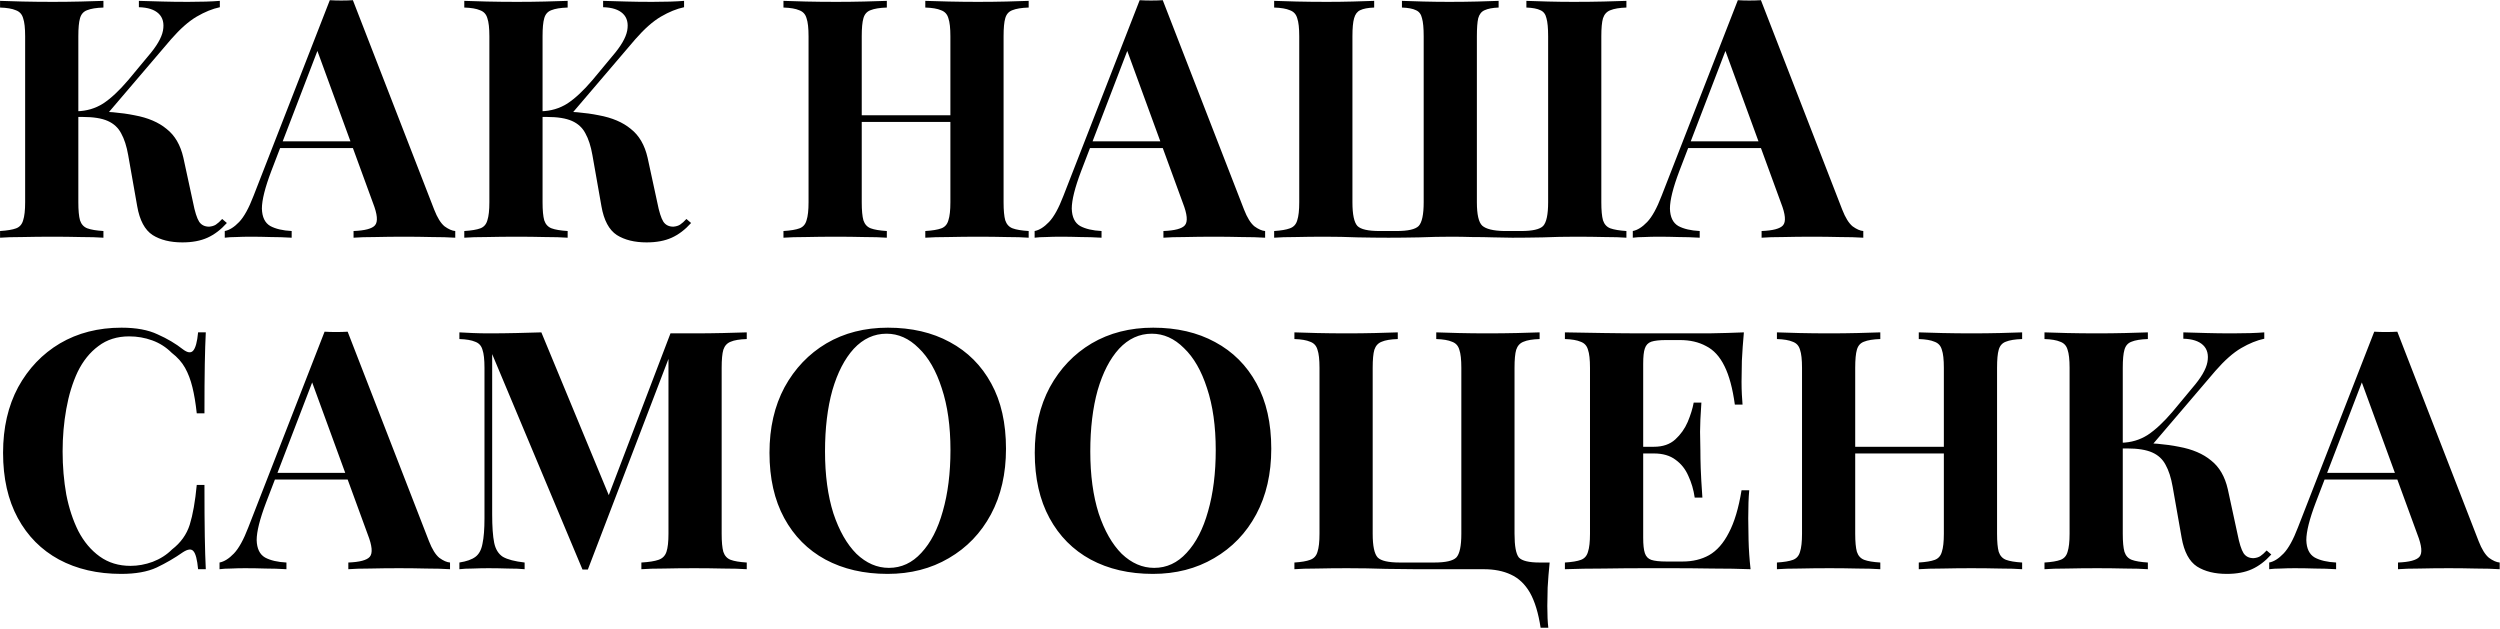 <?xml version="1.0" encoding="UTF-8"?> <svg xmlns="http://www.w3.org/2000/svg" width="1546" height="389" viewBox="0 0 1546 389" fill="none"><path d="M63.958 0.533V4.67C59.545 4.808 56.166 5.36 53.821 6.325C51.614 7.153 50.166 8.808 49.477 11.29C48.787 13.635 48.442 17.359 48.442 22.462V125.071C48.442 130.036 48.787 133.76 49.477 136.243C50.304 138.725 51.821 140.38 54.028 141.208C56.235 142.035 59.545 142.587 63.958 142.863V147C60.234 146.724 55.545 146.586 49.891 146.586C44.236 146.448 38.512 146.379 32.72 146.379C26.1 146.379 19.825 146.448 13.894 146.586C8.102 146.586 3.482 146.724 0.034 147V142.863C4.447 142.587 7.757 142.035 9.964 141.208C12.17 140.38 13.618 138.725 14.308 136.243C15.136 133.76 15.549 130.036 15.549 125.071V22.462C15.549 17.359 15.136 13.635 14.308 11.29C13.618 8.808 12.101 7.153 9.757 6.325C7.55 5.36 4.309 4.808 0.034 4.67V0.533C3.482 0.671 8.102 0.809 13.894 0.947C19.825 1.084 26.1 1.153 32.72 1.153C38.512 1.153 44.236 1.084 49.891 0.947C55.545 0.809 60.234 0.671 63.958 0.533ZM54.442 68.801C65.475 68.801 75.06 69.629 83.197 71.284C91.472 72.801 98.092 75.628 103.057 79.766C108.16 83.765 111.608 89.696 113.401 97.557L119.4 125.278C120.504 130.933 121.745 134.863 123.124 137.07C124.503 139.139 126.572 140.173 129.33 140.173C130.985 140.035 132.365 139.621 133.468 138.932C134.709 138.104 136.019 136.932 137.398 135.415L140.295 137.898C136.571 142.035 132.571 145.069 128.296 147C124.021 148.931 118.849 149.896 112.78 149.896C105.333 149.896 99.196 148.379 94.369 145.345C89.541 142.173 86.369 136.243 84.852 127.554L79.267 95.902C78.301 90.385 76.853 85.903 74.922 82.455C73.129 79.007 70.371 76.456 66.647 74.801C62.924 73.146 57.752 72.318 51.132 72.318H43.064V68.801H54.442ZM47.615 72.318V68.801C53.545 68.663 58.924 67.077 63.751 64.043C68.578 60.871 73.75 56.044 79.267 49.562L91.472 34.874C96.851 28.668 99.954 23.358 100.782 18.945C101.609 14.393 100.713 10.877 98.092 8.394C95.472 5.912 91.403 4.601 85.887 4.463V0.533C90.99 0.671 95.817 0.809 100.368 0.947C104.919 1.084 110.229 1.153 116.297 1.153C124.434 1.153 130.985 0.947 135.95 0.533V4.463C131.399 5.429 126.641 7.36 121.676 10.256C116.711 13.152 111.401 17.841 105.747 24.323L64.785 72.318H47.615ZM218.225 0.119L268.496 129.623C270.426 134.588 272.564 138.035 274.909 139.966C277.391 141.759 279.598 142.725 281.529 142.863V147C277.391 146.724 272.495 146.586 266.841 146.586C261.324 146.448 255.738 146.379 250.084 146.379C243.74 146.379 237.74 146.448 232.086 146.586C226.431 146.586 221.949 146.724 218.639 147V142.863C225.673 142.587 230.086 141.414 231.879 139.346C233.81 137.139 233.396 132.519 230.637 125.485L195.469 29.288L199.193 23.91L167.748 105.832C163.886 116.038 161.955 123.761 161.955 129.002C162.093 134.243 163.817 137.829 167.127 139.759C170.437 141.552 174.85 142.587 180.367 142.863V147C175.816 146.724 171.471 146.586 167.334 146.586C163.196 146.448 158.99 146.379 154.715 146.379C151.68 146.379 148.784 146.448 146.026 146.586C143.405 146.586 141.061 146.724 138.992 147V142.863C141.888 142.311 144.853 140.449 147.888 137.277C150.922 134.105 153.887 128.726 156.783 121.141L203.951 0.119C206.157 0.257 208.502 0.326 210.984 0.326C213.605 0.326 216.018 0.257 218.225 0.119ZM232.706 87.42V91.558H171.058L173.126 87.42H232.706ZM351.037 0.533V4.67C346.624 4.808 343.245 5.36 340.9 6.325C338.693 7.153 337.245 8.808 336.556 11.29C335.866 13.635 335.521 17.359 335.521 22.462V125.071C335.521 130.036 335.866 133.76 336.556 136.243C337.383 138.725 338.9 140.38 341.107 141.208C343.314 142.035 346.624 142.587 351.037 142.863V147C347.313 146.724 342.624 146.586 336.969 146.586C331.315 146.448 325.591 146.379 319.799 146.379C313.179 146.379 306.904 146.448 300.973 146.586C295.181 146.586 290.561 146.724 287.113 147V142.863C291.526 142.587 294.836 142.035 297.043 141.208C299.249 140.38 300.697 138.725 301.387 136.243C302.215 133.76 302.628 130.036 302.628 125.071V22.462C302.628 17.359 302.215 13.635 301.387 11.29C300.697 8.808 299.18 7.153 296.836 6.325C294.629 5.36 291.388 4.808 287.113 4.67V0.533C290.561 0.671 295.181 0.809 300.973 0.947C306.904 1.084 313.179 1.153 319.799 1.153C325.591 1.153 331.315 1.084 336.969 0.947C342.624 0.809 347.313 0.671 351.037 0.533ZM341.521 68.801C352.554 68.801 362.139 69.629 370.276 71.284C378.551 72.801 385.171 75.628 390.136 79.766C395.239 83.765 398.687 89.696 400.48 97.557L406.479 125.278C407.583 130.933 408.824 134.863 410.203 137.07C411.582 139.139 413.651 140.173 416.409 140.173C418.064 140.035 419.443 139.621 420.547 138.932C421.788 138.104 423.098 136.932 424.477 135.415L427.374 137.898C423.65 142.035 419.65 145.069 415.375 147C411.099 148.931 405.928 149.896 399.859 149.896C392.412 149.896 386.275 148.379 381.447 145.345C376.62 142.173 373.448 136.243 371.931 127.554L366.346 95.902C365.38 90.385 363.932 85.903 362.001 82.455C360.208 79.007 357.45 76.456 353.726 74.801C350.003 73.146 344.831 72.318 338.211 72.318H330.143V68.801H341.521ZM334.694 72.318V68.801C340.624 68.663 346.003 67.077 350.83 64.043C355.657 60.871 360.829 56.044 366.346 49.562L378.551 34.874C383.93 28.668 387.033 23.358 387.861 18.945C388.688 14.393 387.792 10.877 385.171 8.394C382.551 5.912 378.482 4.601 372.966 4.463V0.533C378.069 0.671 382.896 0.809 387.447 0.947C391.998 1.084 397.308 1.153 403.376 1.153C411.513 1.153 418.064 0.947 423.029 0.533V4.463C418.478 5.429 413.72 7.36 408.755 10.256C403.79 13.152 398.48 17.841 392.826 24.323L351.864 72.318H334.694ZM572.207 147V142.863C576.62 142.587 579.93 142.035 582.137 141.208C584.343 140.38 585.792 138.725 586.481 136.243C587.309 133.76 587.722 130.036 587.722 125.071V22.462C587.722 17.359 587.309 13.635 586.481 11.29C585.792 8.808 584.275 7.153 581.93 6.325C579.723 5.36 576.482 4.808 572.207 4.67V0.533C575.931 0.671 580.758 0.809 586.688 0.947C592.756 1.084 598.756 1.153 604.686 1.153C611.03 1.153 616.961 1.084 622.477 0.947C628.132 0.809 632.683 0.671 636.131 0.533V4.67C631.718 4.808 628.339 5.36 625.994 6.325C623.788 7.153 622.339 8.808 621.65 11.29C620.96 13.635 620.616 17.359 620.616 22.462V125.071C620.616 130.036 620.96 133.76 621.65 136.243C622.477 138.725 623.994 140.38 626.201 141.208C628.408 142.035 631.718 142.587 636.131 142.863V147C632.683 146.724 628.132 146.586 622.477 146.586C616.961 146.448 611.03 146.379 604.686 146.379C598.756 146.379 592.756 146.448 586.688 146.586C580.758 146.586 575.931 146.724 572.207 147ZM484.492 147V142.863C488.905 142.587 492.215 142.035 494.422 141.208C496.629 140.38 498.077 138.725 498.766 136.243C499.594 133.76 500.008 130.036 500.008 125.071V22.462C500.008 17.359 499.594 13.635 498.766 11.29C498.077 8.808 496.56 7.153 494.215 6.325C492.008 5.36 488.767 4.808 484.492 4.67V0.533C488.078 0.671 492.698 0.809 498.353 0.947C504.145 1.084 510.42 1.153 517.178 1.153C522.971 1.153 528.694 1.084 534.349 0.947C540.003 0.809 544.693 0.671 548.416 0.533V4.67C544.003 4.808 540.624 5.36 538.279 6.325C536.073 7.153 534.625 8.808 533.935 11.29C533.245 13.635 532.901 17.359 532.901 22.462V125.071C532.901 130.036 533.245 133.76 533.935 136.243C534.763 138.725 536.28 140.38 538.486 141.208C540.693 142.035 544.003 142.587 548.416 142.863V147C544.693 146.724 540.003 146.586 534.349 146.586C528.694 146.448 522.971 146.379 517.178 146.379C510.42 146.379 504.145 146.448 498.353 146.586C492.698 146.586 488.078 146.724 484.492 147ZM519.454 75.421V71.284H601.169V75.421H519.454ZM719.047 0.119L769.318 129.623C771.249 134.588 773.386 138.035 775.731 139.966C778.214 141.759 780.42 142.725 782.351 142.863V147C778.214 146.724 773.318 146.586 767.663 146.586C762.146 146.448 756.561 146.379 750.906 146.379C744.562 146.379 738.563 146.448 732.908 146.586C727.253 146.586 722.771 146.724 719.461 147V142.863C726.495 142.587 730.908 141.414 732.701 139.346C734.632 137.139 734.218 132.519 731.46 125.485L696.291 29.288L700.015 23.91L668.57 105.832C664.708 116.038 662.778 123.761 662.778 129.002C662.915 134.243 664.639 137.829 667.949 139.759C671.259 141.552 675.673 142.587 681.189 142.863V147C676.638 146.724 672.294 146.586 668.156 146.586C664.019 146.448 659.812 146.379 655.537 146.379C652.503 146.379 649.606 146.448 646.848 146.586C644.228 146.586 641.883 146.724 639.814 147V142.863C642.711 142.311 645.676 140.449 648.71 137.277C651.744 134.105 654.709 128.726 657.606 121.141L704.773 0.119C706.98 0.257 709.324 0.326 711.807 0.326C714.427 0.326 716.841 0.257 719.047 0.119ZM733.529 87.42V91.558H671.88L673.949 87.42H733.529ZM1005.77 0.533V4.67C1001.5 4.808 998.189 5.36 995.844 6.325C993.637 7.153 992.12 8.808 991.293 11.29C990.603 13.635 990.258 17.359 990.258 22.462V125.071C990.258 130.036 990.603 133.76 991.293 136.243C992.12 138.725 993.637 140.38 995.844 141.208C998.189 142.035 1001.5 142.587 1005.77 142.863V147C1002.46 146.724 997.982 146.586 992.327 146.586C986.81 146.448 980.811 146.379 974.329 146.379C967.709 146.379 960.951 146.517 954.055 146.793C947.297 146.931 941.022 147 935.23 147C931.92 147 928.058 146.931 923.645 146.793C919.369 146.655 914.956 146.586 910.405 146.586C905.854 146.448 901.578 146.379 897.579 146.379C891.234 146.379 884.545 146.517 877.512 146.793C870.616 146.931 864.341 147 858.686 147C852.894 147 846.549 146.931 839.654 146.793C832.758 146.517 826 146.379 819.38 146.379C812.898 146.379 806.83 146.448 801.175 146.586C795.658 146.586 791.245 146.724 787.935 147V142.863C792.21 142.587 795.451 142.035 797.658 141.208C800.003 140.38 801.52 138.725 802.209 136.243C803.037 133.76 803.451 130.036 803.451 125.071V22.462C803.451 17.359 803.037 13.635 802.209 11.29C801.52 8.808 800.003 7.153 797.658 6.325C795.451 5.36 792.21 4.808 787.935 4.67V0.533C791.521 0.671 796.141 0.809 801.796 0.947C807.588 1.084 813.863 1.153 820.621 1.153C826 1.153 831.31 1.084 836.551 0.947C841.791 0.809 846.205 0.671 849.79 0.533V4.67C845.929 4.808 843.033 5.36 841.102 6.325C839.309 7.153 838.068 8.808 837.378 11.29C836.688 13.635 836.344 17.359 836.344 22.462V125.071C836.344 132.657 837.378 137.553 839.447 139.759C841.516 141.828 846.067 142.863 853.1 142.863H863.651C870.685 142.863 875.236 141.828 877.305 139.759C879.374 137.553 880.408 132.657 880.408 125.071V22.462C880.408 17.359 880.063 13.635 879.374 11.29C878.822 8.808 877.581 7.153 875.65 6.325C873.719 5.36 870.823 4.808 866.961 4.67V0.533C870.547 0.671 874.96 0.809 880.201 0.947C885.58 1.084 890.89 1.153 896.13 1.153C902.337 1.153 908.129 1.084 913.508 0.947C919.025 0.809 923.438 0.671 926.748 0.533V4.67C923.024 4.808 920.128 5.36 918.059 6.325C916.128 7.153 914.818 8.808 914.128 11.29C913.577 13.635 913.301 17.359 913.301 22.462V125.071C913.301 132.657 914.404 137.484 916.611 139.553C918.956 141.621 923.438 142.725 930.058 142.863H940.608C947.642 142.863 952.193 141.828 954.262 139.759C956.331 137.553 957.365 132.657 957.365 125.071V22.462C957.365 17.359 957.02 13.635 956.331 11.29C955.779 8.808 954.538 7.153 952.607 6.325C950.676 5.36 947.78 4.808 943.918 4.67V0.533C947.504 0.671 951.918 0.809 957.158 0.947C962.537 1.084 967.847 1.153 973.088 1.153C979.708 1.153 985.914 1.084 991.706 0.947C997.637 0.809 1002.33 0.671 1005.77 0.533ZM1088.96 0.119L1139.23 129.623C1141.16 134.588 1143.3 138.035 1145.64 139.966C1148.12 141.759 1150.33 142.725 1152.26 142.863V147C1148.12 146.724 1143.23 146.586 1137.57 146.586C1132.06 146.448 1126.47 146.379 1120.82 146.379C1114.47 146.379 1108.47 146.448 1102.82 146.586C1097.16 146.586 1092.68 146.724 1089.37 147V142.863C1096.4 142.587 1100.82 141.414 1102.61 139.346C1104.54 137.139 1104.13 132.519 1101.37 125.485L1066.2 29.288L1069.92 23.91L1038.48 105.832C1034.62 116.038 1032.69 123.761 1032.69 129.002C1032.82 134.243 1034.55 137.829 1037.86 139.759C1041.17 141.552 1045.58 142.587 1051.1 142.863V147C1046.55 146.724 1042.2 146.586 1038.07 146.586C1033.93 146.448 1029.72 146.379 1025.45 146.379C1022.41 146.379 1019.52 146.448 1016.76 146.586C1014.14 146.586 1011.79 146.724 1009.72 147V142.863C1012.62 142.311 1015.59 140.449 1018.62 137.277C1021.65 134.105 1024.62 128.726 1027.52 121.141L1074.68 0.119C1076.89 0.257 1079.23 0.326 1081.72 0.326C1084.34 0.326 1086.75 0.257 1088.96 0.119ZM1103.44 87.42V91.558H1041.79L1043.86 87.42H1103.44ZM75.129 202.637C84.232 202.637 91.679 204.016 97.472 206.774C103.402 209.394 108.643 212.498 113.194 216.083C115.952 218.152 118.021 218.428 119.4 216.911C120.917 215.256 121.952 211.463 122.504 205.533H127.262C126.986 210.912 126.779 217.463 126.641 225.186C126.503 232.771 126.434 242.908 126.434 255.596H121.676C120.986 249.252 120.09 243.874 118.987 239.46C117.883 234.909 116.366 230.909 114.435 227.461C112.505 224.014 109.746 220.91 106.16 218.152C102.712 214.704 98.713 212.153 94.162 210.498C89.61 208.843 84.852 208.015 79.887 208.015C72.44 208.015 66.096 210.015 60.855 214.015C55.614 217.876 51.339 223.186 48.029 229.944C44.857 236.702 42.512 244.356 40.995 252.907C39.478 261.32 38.719 270.078 38.719 279.18C38.719 288.421 39.478 297.316 40.995 305.867C42.65 314.28 45.132 321.796 48.442 328.416C51.89 335.036 56.304 340.277 61.682 344.139C67.061 348 73.405 349.931 80.715 349.931C85.266 349.931 89.817 349.104 94.369 347.449C99.058 345.656 103.057 343.104 106.367 339.794C111.746 335.657 115.401 330.554 117.332 324.486C119.262 318.279 120.711 310.073 121.676 299.868H126.434C126.434 312.97 126.503 323.589 126.641 331.726C126.779 339.725 126.986 346.483 127.262 352H122.504C121.952 346.07 120.986 342.346 119.607 340.829C118.366 339.312 116.228 339.519 113.194 341.449C108.091 345.035 102.644 348.207 96.851 350.966C91.197 353.586 83.887 354.896 74.922 354.896C60.303 354.896 47.477 351.931 36.444 346.001C25.548 340.07 17.066 331.519 10.998 320.348C4.93 309.177 1.896 295.73 1.896 280.008C1.896 264.561 4.999 251.045 11.205 239.46C17.549 227.875 26.169 218.842 37.064 212.36C48.098 205.878 60.786 202.637 75.129 202.637ZM214.993 205.119L265.263 334.623C267.194 339.588 269.332 343.035 271.676 344.966C274.159 346.759 276.365 347.725 278.296 347.863V352C274.159 351.724 269.263 351.586 263.608 351.586C258.091 351.448 252.506 351.379 246.851 351.379C240.507 351.379 234.508 351.448 228.853 351.586C223.199 351.586 218.716 351.724 215.406 352V347.863C222.44 347.587 226.853 346.414 228.646 344.346C230.577 342.139 230.163 337.519 227.405 330.485L192.236 234.288L195.96 228.91L164.515 310.832C160.654 321.038 158.723 328.761 158.723 334.002C158.861 339.243 160.585 342.829 163.895 344.759C167.205 346.552 171.618 347.587 177.135 347.863V352C172.583 351.724 168.239 351.586 164.101 351.586C159.964 351.448 155.758 351.379 151.482 351.379C148.448 351.379 145.552 351.448 142.793 351.586C140.173 351.586 137.828 351.724 135.76 352V347.863C138.656 347.311 141.621 345.449 144.655 342.277C147.689 339.105 150.655 333.726 153.551 326.141L200.718 205.119C202.925 205.257 205.269 205.326 207.752 205.326C210.372 205.326 212.786 205.257 214.993 205.119ZM229.474 292.42V296.558H167.825L169.894 292.42H229.474ZM461.792 205.533V209.67C457.379 209.808 454.069 210.36 451.862 211.325C449.656 212.153 448.139 213.808 447.311 216.29C446.622 218.635 446.277 222.359 446.277 227.461V330.071C446.277 335.036 446.622 338.76 447.311 341.243C448.139 343.725 449.656 345.38 451.862 346.208C454.069 347.035 457.379 347.587 461.792 347.863V352C457.931 351.724 453.035 351.586 447.104 351.586C441.312 351.448 435.381 351.379 429.313 351.379C422.693 351.379 416.487 351.448 410.694 351.586C404.902 351.586 400.213 351.724 396.627 352V347.863C401.316 347.587 404.833 347.035 407.177 346.208C409.66 345.38 411.315 343.725 412.142 341.243C412.97 338.76 413.384 335.036 413.384 330.071V218.152H414.832L363.527 352.207H360.217L304.361 218.98V318.073C304.361 325.658 304.775 331.519 305.602 335.657C306.43 339.656 308.222 342.553 310.981 344.346C313.877 346.001 318.359 347.173 324.428 347.863V352C321.807 351.724 318.359 351.586 314.084 351.586C309.809 351.448 305.809 351.379 302.085 351.379C298.913 351.379 295.672 351.448 292.362 351.586C289.052 351.586 286.294 351.724 284.087 352V347.863C288.5 347.173 291.81 346.001 294.017 344.346C296.224 342.691 297.672 340.001 298.361 336.278C299.189 332.416 299.603 327.175 299.603 320.555V227.461C299.603 222.359 299.189 218.635 298.361 216.29C297.672 213.808 296.155 212.153 293.81 211.325C291.604 210.36 288.363 209.808 284.087 209.67V205.533C286.294 205.671 289.052 205.809 292.362 205.947C295.672 206.084 298.913 206.153 302.085 206.153C308.016 206.153 313.808 206.084 319.463 205.947C325.255 205.809 330.358 205.671 334.771 205.533L378.215 310.418L373.043 315.176L414.625 206.153C416.97 206.153 419.383 206.153 421.866 206.153C424.348 206.153 426.831 206.153 429.313 206.153C435.381 206.153 441.312 206.084 447.104 205.947C453.035 205.809 457.931 205.671 461.792 205.533ZM549.082 202.637C563.701 202.637 576.459 205.602 587.354 211.532C598.387 217.463 606.938 226.013 613.006 237.185C619.075 248.218 622.109 261.665 622.109 277.525C622.109 292.972 619.006 306.488 612.8 318.073C606.593 329.658 597.905 338.691 586.733 345.173C575.7 351.655 563.081 354.896 548.875 354.896C534.256 354.896 521.43 351.931 510.397 346.001C499.501 340.07 491.019 331.519 484.951 320.348C478.883 309.177 475.849 295.73 475.849 280.008C475.849 264.561 478.952 251.045 485.158 239.46C491.502 227.875 500.122 218.842 511.017 212.36C522.051 205.878 534.739 202.637 549.082 202.637ZM548.255 206.36C540.531 206.36 533.773 209.463 527.981 215.67C522.326 221.876 517.913 230.427 514.741 241.322C511.707 252.217 510.19 264.837 510.19 279.18C510.19 293.799 511.914 306.557 515.362 317.452C518.947 328.209 523.706 336.553 529.636 342.484C535.704 348.276 542.393 351.173 549.703 351.173C557.426 351.173 564.115 348.069 569.77 341.863C575.562 335.657 579.975 327.106 583.01 316.211C586.182 305.177 587.768 292.558 587.768 278.353C587.768 263.596 585.975 250.838 582.389 240.081C578.941 229.323 574.183 221.048 568.115 215.256C562.184 209.325 555.564 206.36 548.255 206.36ZM713.127 202.637C727.746 202.637 740.504 205.602 751.399 211.532C762.432 217.463 770.983 226.013 777.051 237.185C783.12 248.218 786.154 261.665 786.154 277.525C786.154 292.972 783.051 306.488 776.845 318.073C770.638 329.658 761.95 338.691 750.778 345.173C739.745 351.655 727.126 354.896 712.92 354.896C698.301 354.896 685.475 351.931 674.442 346.001C663.546 340.07 655.064 331.519 648.996 320.348C642.928 309.177 639.894 295.73 639.894 280.008C639.894 264.561 642.997 251.045 649.203 239.46C655.547 227.875 664.167 218.842 675.062 212.36C686.096 205.878 698.784 202.637 713.127 202.637ZM712.3 206.36C704.576 206.36 697.818 209.463 692.026 215.67C686.371 221.876 681.958 230.427 678.786 241.322C675.752 252.217 674.235 264.837 674.235 279.18C674.235 293.799 675.959 306.557 679.407 317.452C682.992 328.209 687.751 336.553 693.681 342.484C699.749 348.276 706.438 351.173 713.748 351.173C721.471 351.173 728.16 348.069 733.815 341.863C739.607 335.657 744.02 327.106 747.055 316.211C750.227 305.177 751.813 292.558 751.813 278.353C751.813 263.596 750.02 250.838 746.434 240.081C742.986 229.323 738.228 221.048 732.16 215.256C726.229 209.325 719.609 206.36 712.3 206.36ZM952.1 205.533V209.67C947.686 209.808 944.376 210.36 942.17 211.325C939.963 212.153 938.446 213.808 937.618 216.29C936.929 218.635 936.584 222.359 936.584 227.461V330.071C936.584 337.657 937.481 342.553 939.273 344.759C941.204 346.828 945.48 347.863 952.1 347.863H958.306C957.754 353.241 957.341 358.413 957.065 363.378C956.927 368.343 956.858 372.136 956.858 374.756C956.858 380.273 957.065 384.755 957.478 388.203H952.72C951.341 379.101 949.134 371.86 946.1 366.481C943.066 361.24 939.136 357.517 934.308 355.31C929.619 353.103 924.034 352 917.552 352C913 352 908.242 352 903.277 352C898.45 352 893.692 352 889.003 352C884.314 352 880.038 352 876.177 352C871.35 352 865.005 351.931 857.144 351.793C849.283 351.517 841.284 351.379 833.147 351.379C826.527 351.379 820.252 351.448 814.321 351.586C808.529 351.586 803.909 351.724 800.461 352V347.863C804.736 347.587 807.977 347.035 810.184 346.208C812.528 345.38 814.045 343.725 814.735 341.243C815.562 338.76 815.976 335.036 815.976 330.071V227.461C815.976 222.359 815.562 218.635 814.735 216.29C814.045 213.808 812.528 212.153 810.184 211.325C807.977 210.36 804.736 209.808 800.461 209.67V205.533C803.909 205.671 808.529 205.809 814.321 205.947C820.252 206.084 826.527 206.153 833.147 206.153C838.939 206.153 844.663 206.084 850.317 205.947C855.972 205.809 860.661 205.671 864.385 205.533V209.67C859.972 209.808 856.662 210.36 854.455 211.325C852.248 212.153 850.731 213.808 849.904 216.29C849.214 218.635 848.869 222.359 848.869 227.461V330.071C848.869 337.657 849.904 342.553 851.972 344.759C854.041 346.828 858.592 347.863 865.626 347.863H886.934C893.968 347.863 898.519 346.828 900.588 344.759C902.657 342.553 903.691 337.657 903.691 330.071V227.461C903.691 222.359 903.277 218.635 902.45 216.29C901.76 213.808 900.243 212.153 897.899 211.325C895.692 210.36 892.451 209.808 888.175 209.67V205.533C891.761 205.671 896.381 205.809 902.036 205.947C907.829 206.084 913.621 206.153 919.414 206.153C926.033 206.153 932.24 206.084 938.032 205.947C943.825 205.809 948.514 205.671 952.1 205.533ZM1078.42 205.533C1077.86 211.601 1077.45 217.463 1077.17 223.117C1077.04 228.772 1076.97 233.116 1076.97 236.15C1076.97 238.909 1077.04 241.529 1077.17 244.011C1077.31 246.494 1077.45 248.563 1077.59 250.218H1072.83C1071.45 240.15 1069.31 232.22 1066.42 226.427C1063.52 220.497 1059.73 216.359 1055.04 214.015C1050.49 211.532 1045.11 210.291 1038.9 210.291H1030.42C1026.28 210.291 1023.18 210.636 1021.11 211.325C1019.18 212.015 1017.87 213.394 1017.18 215.463C1016.49 217.394 1016.15 220.566 1016.15 224.979V332.554C1016.15 336.829 1016.49 340.001 1017.18 342.07C1017.87 344.139 1019.18 345.518 1021.11 346.208C1023.18 346.897 1026.28 347.242 1030.42 347.242H1040.56C1046.76 347.242 1052.21 345.932 1056.9 343.311C1061.73 340.553 1065.8 335.933 1069.11 329.451C1072.55 322.969 1075.17 314.211 1076.97 303.178H1081.73C1081.31 307.591 1081.11 313.383 1081.11 320.555C1081.11 323.727 1081.17 328.209 1081.31 334.002C1081.45 339.794 1081.86 345.794 1082.55 352C1075.52 351.724 1067.59 351.586 1058.76 351.586C1049.94 351.448 1042.08 351.379 1035.18 351.379C1030.49 351.379 1024.28 351.379 1016.56 351.379C1008.84 351.379 1000.63 351.448 991.942 351.586C983.254 351.586 975.186 351.724 967.738 352V347.863C972.151 347.587 975.461 347.035 977.668 346.208C979.875 345.38 981.323 343.725 982.012 341.243C982.84 338.76 983.254 335.036 983.254 330.071V227.461C983.254 222.359 982.84 218.635 982.012 216.29C981.323 213.808 979.806 212.153 977.461 211.325C975.255 210.36 972.013 209.808 967.738 209.67V205.533C975.186 205.671 983.254 205.809 991.942 205.947C1000.63 206.084 1008.84 206.153 1016.56 206.153C1024.28 206.153 1030.49 206.153 1035.18 206.153C1041.52 206.153 1048.7 206.153 1056.69 206.153C1064.83 206.015 1072.07 205.809 1078.42 205.533ZM1046.14 276.284C1046.14 276.284 1046.14 276.973 1046.14 278.353C1046.14 279.732 1046.14 280.421 1046.14 280.421H1009.94C1009.94 280.421 1009.94 279.732 1009.94 278.353C1009.94 276.973 1009.94 276.284 1009.94 276.284H1046.14ZM1052.14 248.976C1051.59 256.838 1051.32 262.837 1051.32 266.975C1051.45 271.112 1051.52 274.905 1051.52 278.353C1051.52 281.801 1051.59 285.593 1051.73 289.731C1051.87 293.868 1052.21 299.868 1052.76 307.729H1048.01C1047.32 302.902 1046.01 298.419 1044.07 294.282C1042.28 290.144 1039.66 286.835 1036.21 284.352C1032.77 281.732 1028.28 280.421 1022.77 280.421V276.284C1028.28 276.284 1032.7 274.767 1036.01 271.733C1039.32 268.698 1041.87 265.113 1043.66 260.975C1045.45 256.7 1046.7 252.7 1047.38 248.976H1052.14ZM1186.57 352V347.863C1190.98 347.587 1194.29 347.035 1196.5 346.208C1198.7 345.38 1200.15 343.725 1200.84 341.243C1201.67 338.76 1202.08 335.036 1202.08 330.071V227.461C1202.08 222.359 1201.67 218.635 1200.84 216.29C1200.15 213.808 1198.64 212.153 1196.29 211.325C1194.08 210.36 1190.84 209.808 1186.57 209.67V205.533C1190.29 205.671 1195.12 205.809 1201.05 205.947C1207.12 206.084 1213.12 206.153 1219.05 206.153C1225.39 206.153 1231.32 206.084 1236.84 205.947C1242.49 205.809 1247.04 205.671 1250.49 205.533V209.67C1246.08 209.808 1242.7 210.36 1240.36 211.325C1238.15 212.153 1236.7 213.808 1236.01 216.29C1235.32 218.635 1234.98 222.359 1234.98 227.461V330.071C1234.98 335.036 1235.32 338.76 1236.01 341.243C1236.84 343.725 1238.36 345.38 1240.56 346.208C1242.77 347.035 1246.08 347.587 1250.49 347.863V352C1247.04 351.724 1242.49 351.586 1236.84 351.586C1231.32 351.448 1225.39 351.379 1219.05 351.379C1213.12 351.379 1207.12 351.448 1201.05 351.586C1195.12 351.586 1190.29 351.724 1186.57 352ZM1098.85 352V347.863C1103.27 347.587 1106.58 347.035 1108.78 346.208C1110.99 345.38 1112.44 343.725 1113.13 341.243C1113.95 338.76 1114.37 335.036 1114.37 330.071V227.461C1114.37 222.359 1113.95 218.635 1113.13 216.29C1112.44 213.808 1110.92 212.153 1108.58 211.325C1106.37 210.36 1103.13 209.808 1098.85 209.67V205.533C1102.44 205.671 1107.06 205.809 1112.71 205.947C1118.51 206.084 1124.78 206.153 1131.54 206.153C1137.33 206.153 1143.06 206.084 1148.71 205.947C1154.36 205.809 1159.05 205.671 1162.78 205.533V209.67C1158.36 209.808 1154.98 210.36 1152.64 211.325C1150.43 212.153 1148.99 213.808 1148.3 216.29C1147.61 218.635 1147.26 222.359 1147.26 227.461V330.071C1147.26 335.036 1147.61 338.76 1148.3 341.243C1149.12 343.725 1150.64 345.38 1152.85 346.208C1155.05 347.035 1158.36 347.587 1162.78 347.863V352C1159.05 351.724 1154.36 351.586 1148.71 351.586C1143.06 351.448 1137.33 351.379 1131.54 351.379C1124.78 351.379 1118.51 351.448 1112.71 351.586C1107.06 351.586 1102.44 351.724 1098.85 352ZM1133.81 280.421V276.284H1215.53V280.421H1133.81ZM1328.24 205.533V209.67C1323.82 209.808 1320.44 210.36 1318.1 211.325C1315.89 212.153 1314.44 213.808 1313.76 216.29C1313.07 218.635 1312.72 222.359 1312.72 227.461V330.071C1312.72 335.036 1313.07 338.76 1313.76 341.243C1314.58 343.725 1316.1 345.38 1318.31 346.208C1320.51 347.035 1323.82 347.587 1328.24 347.863V352C1324.51 351.724 1319.82 351.586 1314.17 351.586C1308.51 351.448 1302.79 351.379 1297 351.379C1290.38 351.379 1284.1 351.448 1278.17 351.586C1272.38 351.586 1267.76 351.724 1264.31 352V347.863C1268.73 347.587 1272.04 347.035 1274.24 346.208C1276.45 345.38 1277.9 343.725 1278.59 341.243C1279.41 338.76 1279.83 335.036 1279.83 330.071V227.461C1279.83 222.359 1279.41 218.635 1278.59 216.29C1277.9 213.808 1276.38 212.153 1274.04 211.325C1271.83 210.36 1268.59 209.808 1264.31 209.67V205.533C1267.76 205.671 1272.38 205.809 1278.17 205.947C1284.1 206.084 1290.38 206.153 1297 206.153C1302.79 206.153 1308.51 206.084 1314.17 205.947C1319.82 205.809 1324.51 205.671 1328.24 205.533ZM1318.72 273.801C1329.75 273.801 1339.34 274.629 1347.48 276.284C1355.75 277.801 1362.37 280.628 1367.34 284.766C1372.44 288.765 1375.89 294.696 1377.68 302.557L1383.68 330.278C1384.78 335.933 1386.02 339.863 1387.4 342.07C1388.78 344.139 1390.85 345.173 1393.61 345.173C1395.26 345.035 1396.64 344.621 1397.75 343.932C1398.99 343.104 1400.3 341.932 1401.68 340.415L1404.57 342.898C1400.85 347.035 1396.85 350.069 1392.57 352C1388.3 353.931 1383.13 354.896 1377.06 354.896C1369.61 354.896 1363.47 353.379 1358.65 350.345C1353.82 347.173 1350.65 341.243 1349.13 332.554L1343.55 300.902C1342.58 295.385 1341.13 290.903 1339.2 287.455C1337.41 284.007 1334.65 281.456 1330.93 279.801C1327.2 278.146 1322.03 277.318 1315.41 277.318H1307.34V273.801H1318.72ZM1311.89 277.318V273.801C1317.82 273.663 1323.2 272.077 1328.03 269.043C1332.86 265.871 1338.03 261.044 1343.55 254.562L1355.75 239.874C1361.13 233.668 1364.23 228.358 1365.06 223.945C1365.89 219.393 1364.99 215.877 1362.37 213.394C1359.75 210.912 1355.68 209.601 1350.17 209.463V205.533C1355.27 205.671 1360.1 205.809 1364.65 205.947C1369.2 206.084 1374.51 206.153 1380.58 206.153C1388.71 206.153 1395.26 205.947 1400.23 205.533V209.463C1395.68 210.429 1390.92 212.36 1385.95 215.256C1380.99 218.152 1375.68 222.841 1370.03 229.323L1329.06 277.318H1311.89ZM1482.5 205.119L1532.77 334.623C1534.7 339.588 1536.84 343.035 1539.19 344.966C1541.67 346.759 1543.88 347.725 1545.81 347.863V352C1541.67 351.724 1536.77 351.586 1531.12 351.586C1525.6 351.448 1520.02 351.379 1514.36 351.379C1508.02 351.379 1502.02 351.448 1496.36 351.586C1490.71 351.586 1486.23 351.724 1482.92 352V347.863C1489.95 347.587 1494.36 346.414 1496.16 344.346C1498.09 342.139 1497.67 337.519 1494.92 330.485L1459.75 234.288L1463.47 228.91L1432.03 310.832C1428.16 321.038 1426.23 328.761 1426.23 334.002C1426.37 339.243 1428.1 342.829 1431.41 344.759C1434.72 346.552 1439.13 347.587 1444.65 347.863V352C1440.09 351.724 1435.75 351.586 1431.61 351.586C1427.47 351.448 1423.27 351.379 1418.99 351.379C1415.96 351.379 1413.06 351.448 1410.3 351.586C1407.68 351.586 1405.34 351.724 1403.27 352V347.863C1406.17 347.311 1409.13 345.449 1412.17 342.277C1415.2 339.105 1418.17 333.726 1421.06 326.141L1468.23 205.119C1470.44 205.257 1472.78 205.326 1475.26 205.326C1477.88 205.326 1480.3 205.257 1482.5 205.119ZM1496.98 292.42V296.558H1435.34L1437.4 292.42H1496.98Z" fill="black"></path></svg> 